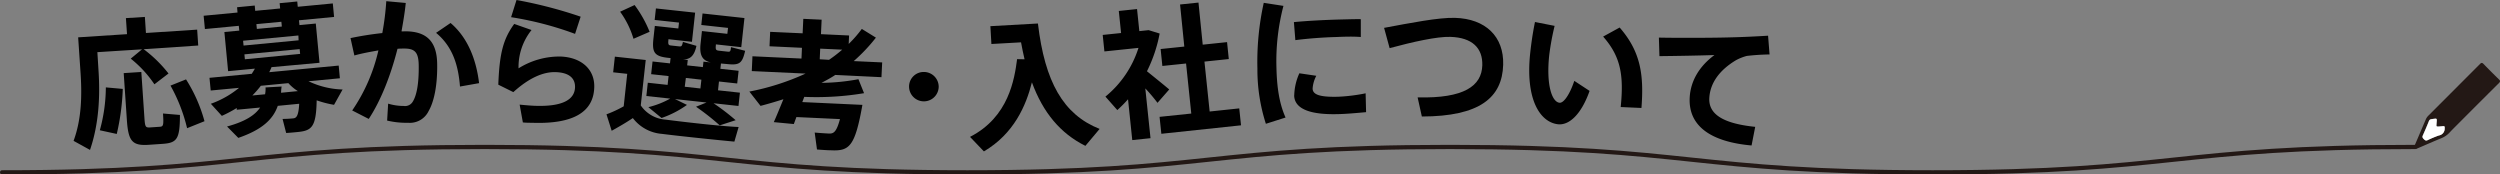 <svg xmlns="http://www.w3.org/2000/svg" viewBox="0 0 590.5 41.21"><rect x="0" y="0" width="590.5" height="41.21" fill="#808080" stroke="none"/><defs><style>.cls-1{fill:#231815;}.cls-2{fill:#fff;}.cls-3{fill:none;stroke:#231815;stroke-linecap:round;}</style></defs><title>アセット 3</title><g id="レイヤー_2" data-name="レイヤー 2"><g id="テキスト"><path class="cls-1" d="M570.28,34.61a3.08,3.08,0,0,1,.12-.39c.87-2,1.73-4.07,2.61-6.09a2.63,2.63,0,0,1,.52-.76l12.25-12.26c.31-.32.51-.33.83,0,1.2,1.23,2.42,2.46,3.66,3.66.34.33.28.53,0,.83q-5.13,5.1-10.23,10.22c-.48.48-1,1-1.43,1.47a5.43,5.43,0,0,1-2,1.37c-1.87.76-3.71,1.58-5.56,2.37C570.56,35.23,570.29,35.1,570.28,34.61Zm5.82-4.73c-.63,0-.66,0-.6-.64a.77.77,0,0,1,0-.15c.1-1.25.17-1.14-1-1-.36,0-.65.1-.81.49-.46,1.14-.94,2.28-1.44,3.4-.19.41,0,.63.26.88s.46.42.85.24A26.21,26.21,0,0,1,576.06,32a1.62,1.62,0,0,0,1.34-1.72s0-.07,0-.1c.05-.27-.06-.4-.34-.37Z"/><path class="cls-2" d="M576.1,29.88l1-.09c.28,0,.39.1.34.37,0,0,0,.06,0,.1A1.62,1.62,0,0,1,576.06,32a26.21,26.21,0,0,0-2.68,1.13c-.39.18-.6,0-.85-.24s-.45-.47-.26-.88c.5-1.12,1-2.26,1.44-3.4.16-.39.45-.45.81-.49,1.17-.15,1.1-.26,1,1a.77.77,0,0,0,0,.15C575.44,29.88,575.47,29.91,576.1,29.88Z"/><path class="cls-3" d="M570.5,34.71c-57,0-57,6-114,6s-57-6-114-6-57,6-114,6-57-6-114-6-57,6-114,6"/><path d="M23.26,16.53c.42,6.18.1,12.76-2,18.88l-3.88-2.14C19.28,28.08,19.4,22.54,19,16.82l-.54-8L30,8.07l-.26-3.79L34.22,4l.25,3.79L46.57,7l.25,3.75-12.89.87a30.9,30.9,0,0,1,5.87,5.74l-3.33,2.55a26.85,26.85,0,0,0-5.59-6.06l2.67-2.2L23,12.32ZM25,20.64,29,21a54.84,54.84,0,0,1-1.42,10.64l-4-.87A38.7,38.7,0,0,0,25,20.64ZM38.5,26.81l4,.34c0,5.72-.7,6.6-4.11,6.83l-3.22.22c-3.91.27-4.86-.81-5.2-5.82l-.75-11.11L33.38,17l.75,11.11c.13,1.82.29,2,1.13,2l2.54-.17C38.56,29.86,38.69,29.62,38.5,26.81Zm9.8,1.82-4.11,1.65a38.91,38.91,0,0,0-3.92-10.06l3.67-1.47A35.79,35.79,0,0,1,48.3,28.63Z"/><path d="M78.9,24.76a25.55,25.55,0,0,1-4.1-1.06c-.12,6.38-1.19,7.17-4.56,7.49-.68.07-1.85.18-2.65.22l-.85-3.32c.8,0,1.86-.06,2.51-.13s1.26-.34,1.42-3.45L65.61,25c-1.14,3.28-3.82,5.67-9.32,7.57l-2.66-2.69c4.24-1.16,6.58-2.65,7.81-4.48l-5.52.52,0-.41a31.89,31.89,0,0,1-3.52,1.86L49.8,24.51a22,22,0,0,0,6.66-3.76l-6.69.63-.29-3,10-.95c.23-.41.53-.82.72-1.22l-6.32.6L53,7.56l3.52-.33L56.4,6.1l-8,.76-.3-3.14,8-.76L56,1.71l4.17-.4.11,1.25L66.17,2,66.05.75l4.16-.4.12,1.25L78.61.81,78.91,4l-8.29.79.11,1.14,3.86-.37.88,9.27L64.13,15.86a9.56,9.56,0,0,1-.54,1.19L80,15.49l.28,3-7.41.7a19.93,19.93,0,0,0,8.05,1.95ZM70.48,8.38,57.42,9.62l.11,1.14,13-1.24Zm.41,4.35-.11-1.13L57.73,12.84,57.84,14Zm-.54,8.79a10.68,10.68,0,0,1-2.24-1.88l-6.5.62a24.47,24.47,0,0,1-2,2.29l3-.28a6.59,6.59,0,0,0,.11-1.62l3.8-.21a10.56,10.56,0,0,0-.13,1.47ZM60.67,6.83l5.9-.56-.11-1.13-5.9.56Z"/><path d="M91.44,28.48l.24-4a12.74,12.74,0,0,0,3.69.55,2.11,2.11,0,0,0,2-.83c1-1.42,1.6-4.28,1.53-8.84-.05-3.19-1.06-3.94-3.64-3.89-.38,0-.87,0-1.37.06-1.64,6.45-4,12.34-6.79,16.56l-3.91-2A41.2,41.2,0,0,0,89.38,11.9c-1.86.34-3.79.67-5.68,1.2L82.79,9c2.35-.5,5-.92,7.51-1.19A62.88,62.88,0,0,0,91.24.28l4.6.42c-.22,2.24-.61,4.49-1,6.7a2.52,2.52,0,0,0,.61,0c5.25-.08,7.72,2.31,7.81,7.63s-.8,9.09-2,11.16A4.92,4.92,0,0,1,96.39,29,19.65,19.65,0,0,1,91.44,28.48ZM103,7.76l3.42-2.33c4.43,3.76,6.16,9.36,6.74,14.21l-4.51.8C108.25,15.51,107,11.08,103,7.76Z"/><path d="M123.5,28.92l-.76-4.21c1.14.12,2.69.25,3.61.28,6.76.25,9.37-1.59,9.47-4.33.08-2.05-1.24-3.5-4.51-3.62-3.07-.12-6.48,1.47-10.06,4.72L117.7,20c.28-7.45,1.16-10.76,3.76-14.35l4.09,1.44a13.94,13.94,0,0,0-3.07,9.05,18.22,18.22,0,0,1,9.88-2.79c5,.18,8.18,3.07,8,7.36-.2,5.51-4.57,8.66-14.68,8.29C125.1,29,124.22,29,123.5,28.92ZM120.72,4.06,122,0a105.16,105.16,0,0,1,15.15,3.94L135.83,8A78.18,78.18,0,0,0,120.72,4.06Z"/><path d="M174.46,30l-1,3.45c-4.21-.39-13.05-1.31-17.12-1.83a9.55,9.55,0,0,1-6.86-3.73c-1.82,1.22-3.53,2.18-5,3L143.25,27a27.67,27.67,0,0,0,4.07-1.89l.83-7.67-3.32-.36.4-3.7,7.29.79L151.35,24.9a7.75,7.75,0,0,0,5.91,3.36C161,28.75,170.09,29.81,174.46,30ZM149.63,9.16a21,21,0,0,0-3.16-6.39l3.42-1.58a28.15,28.15,0,0,1,3.55,6.32Zm8.67,14.13-5.63-.61.34-3.14,4.68.51.23-2.08-4.12-.45.33-3,4.12.45.14-1.25-.57-.06c-3.25-.35-3.84-1.26-3.48-4.54l.33-3,5.55.61.16-1.4-5.75-.62.3-2.72,9.26,1-.75,6.88-5.56-.61,0,.19c-.11,1,0,1.23.59,1.29l1.92.21c.57.06.69,0,.92-1.05l3.19.93c-.55,2.61-1.69,3.21-3.18,3.2l1.13.13-.14,1.28,3.71.41.14-1.29,1.73.19c-1.86-.43-2.74-1.52-2.41-4.47l.32-2.95,6,.66.16-1.4-6.31-.69.29-2.72,9.9,1.08-.75,6.88-6-.66,0,.19c-.11,1,0,1.22.7,1.3l2,.22c.68.08.76,0,.88-1.05L176,12c-.67,3-1.37,3.44-4.24,3.13L170.29,15l-.14,1.25,4.31.47-.33,3-4.31-.47-.22,2.08,5.17.56-.34,3.14-5.89-.64a53.14,53.14,0,0,1,5.22,4L170,29.61a56.93,56.93,0,0,0-5.6-4.4l2.48-1-7.45-.81,2.83,1.38a23.39,23.39,0,0,1-6,3.09l-3.12-2.56A20.18,20.18,0,0,0,158.3,23.29Zm3.44-2.8,3.7.41.23-2.08L162,18.41Z"/><path d="M197.29,17.7c-1,.68-2.12,1.27-3.25,1.87a49.53,49.53,0,0,0,8.72-.86l1.33,3.3a68.2,68.2,0,0,1-14.12.87l-.47,1.23,14.2.66c-1.76,9.92-3.1,10.93-7.42,10.73-.8,0-2.28-.11-3.31-.19l-.54-4c1,.09,2.58.2,3.3.23,1.1.05,1.8-.18,2.67-3.41l-10.29-.48-.61,1.65-4.73-.45c.63-1.38,1.45-3.43,2.27-5.41-1.78.56-3.55,1.09-5.4,1.57L177,21.63a58.3,58.3,0,0,0,13.28-4.25l-12.71-.59.16-3.5,11.58.54.11-2.54-7.66-.36.15-3.41,7.67.35.16-3.42,4.33.2-.16,3.42,6.64.31-.09,2a28.57,28.57,0,0,0,3.1-3.55l3.33,2.06a40.48,40.48,0,0,1-5.24,5.54l6.72.31-.17,3.49Zm-1.47-3.57a33.06,33.06,0,0,0,3.11-2.4l-5.2-.24L193.62,14Z"/><path d="M221.72,20.44a3.48,3.48,0,1,1-7,0A3.45,3.45,0,0,1,218.21,17,3.5,3.5,0,0,1,221.72,20.44Z"/><path d="M259.73,30.45l-3.36,4c-5.91-2.94-10-7.85-12.63-15-1.4,5.55-4.27,12.15-11.34,16.31l-3.28-3.43c9.18-4.7,10.5-13.68,11.12-18.36L242,14c-.27-1.28-.61-2.63-.83-4l-7,.39-.24-4.21,11.23-.63C246.78,19.31,251.13,27.05,259.73,30.45Z"/><path d="M273.4,24.29a39.85,39.85,0,0,0-2.88-3.41l1.23,11.76-4.31.45-1-9.64A31.84,31.84,0,0,1,263.91,26l-2.81-3.18a24.29,24.29,0,0,0,7.81-11.51l-8.05.84-.4-3.9,4.34-.45-.54-5.21,4.31-.45.54,5.21,2.2-.23,2.6.8a33.84,33.84,0,0,1-3,8.91c1.92,1.56,4,3.22,5.26,4.3Zm19.31,1.31.42,4-18.82,2-.42-4,7.49-.78L280.15,15l-5.6.58-.41-4,5.59-.58-1-9.94,4.35-.45,1,9.94,5.75-.6.41,4-5.75.6,1.23,11.79Z"/><path d="M297,16.22A64.49,64.49,0,0,1,298.5.67l4.65.72a51.62,51.62,0,0,0-1.65,14.72c.11,4.48.66,8.34,2.15,11.65L299,29.24A41.76,41.76,0,0,1,297,16.22Zm8.62-11c3.23-.31,7.44-.53,11.2-.62,2.43-.06,3.57-.09,4.6-.07l0,4.21c-1.68-.14-3.73-.09-5.67,0-3.23.08-6.83.36-9.79.74Zm.08,17.29a13.36,13.36,0,0,1,1.21-5.2l4,.59a7.58,7.58,0,0,0-.87,3c0,1.56,2,2.05,6,1.95a41,41,0,0,0,6.52-.81l.11,4.45c-2.16.2-4.51.41-6.41.46C310.28,27.14,305.77,26.08,305.68,22.54Z"/><path d="M355.05,15.31c-.23,7.74-5.53,12.19-19.21,12.21l-1-4.52c11,.28,15.13-2.71,15.28-7.57.12-4.1-2.4-6.57-7.56-6.72-3.15-.1-8.85,1.18-14.33,2.66l-1.31-4.79c6.19-1.15,12.88-2.48,16.76-2.36C350.88,4.43,355.25,8.62,355.05,15.31Z"/><path d="M361.43,12.57c.24-2.23.58-4.68,1.13-7.37l4.64.91A61.52,61.52,0,0,0,365.93,13c-.74,6.92.58,11.07,2.43,11.27,1,.1,2.43-2,3.49-5.17l3.61,2.37c-1.92,5.45-4.77,8.17-7.46,7.88C363.77,28.87,360.26,23.52,361.43,12.57Zm17.23-3.93,3.9-2.14c5,5.73,5.75,11.24,5.15,19l-4.9-.22C383.57,17.76,382.82,13.36,378.66,8.64Z"/><path d="M399.11,23c.22-3.94,2.32-7.4,5.85-10-3.31.12-9.07.22-13,.26l-.13-4.38c4.48.1,13.28.06,16.74-.05,2.9-.06,6.52-.24,9.05-.4l.35,4.43a53.38,53.38,0,0,0-5.38.35,11.66,11.66,0,0,0-2.53,1c-3.9,2.33-6.12,5.37-6.32,8.93s2.74,6,10.84,6.82l-.86,4.4C404,33.5,398.73,29.7,399.11,23Z"/></g></g></svg>